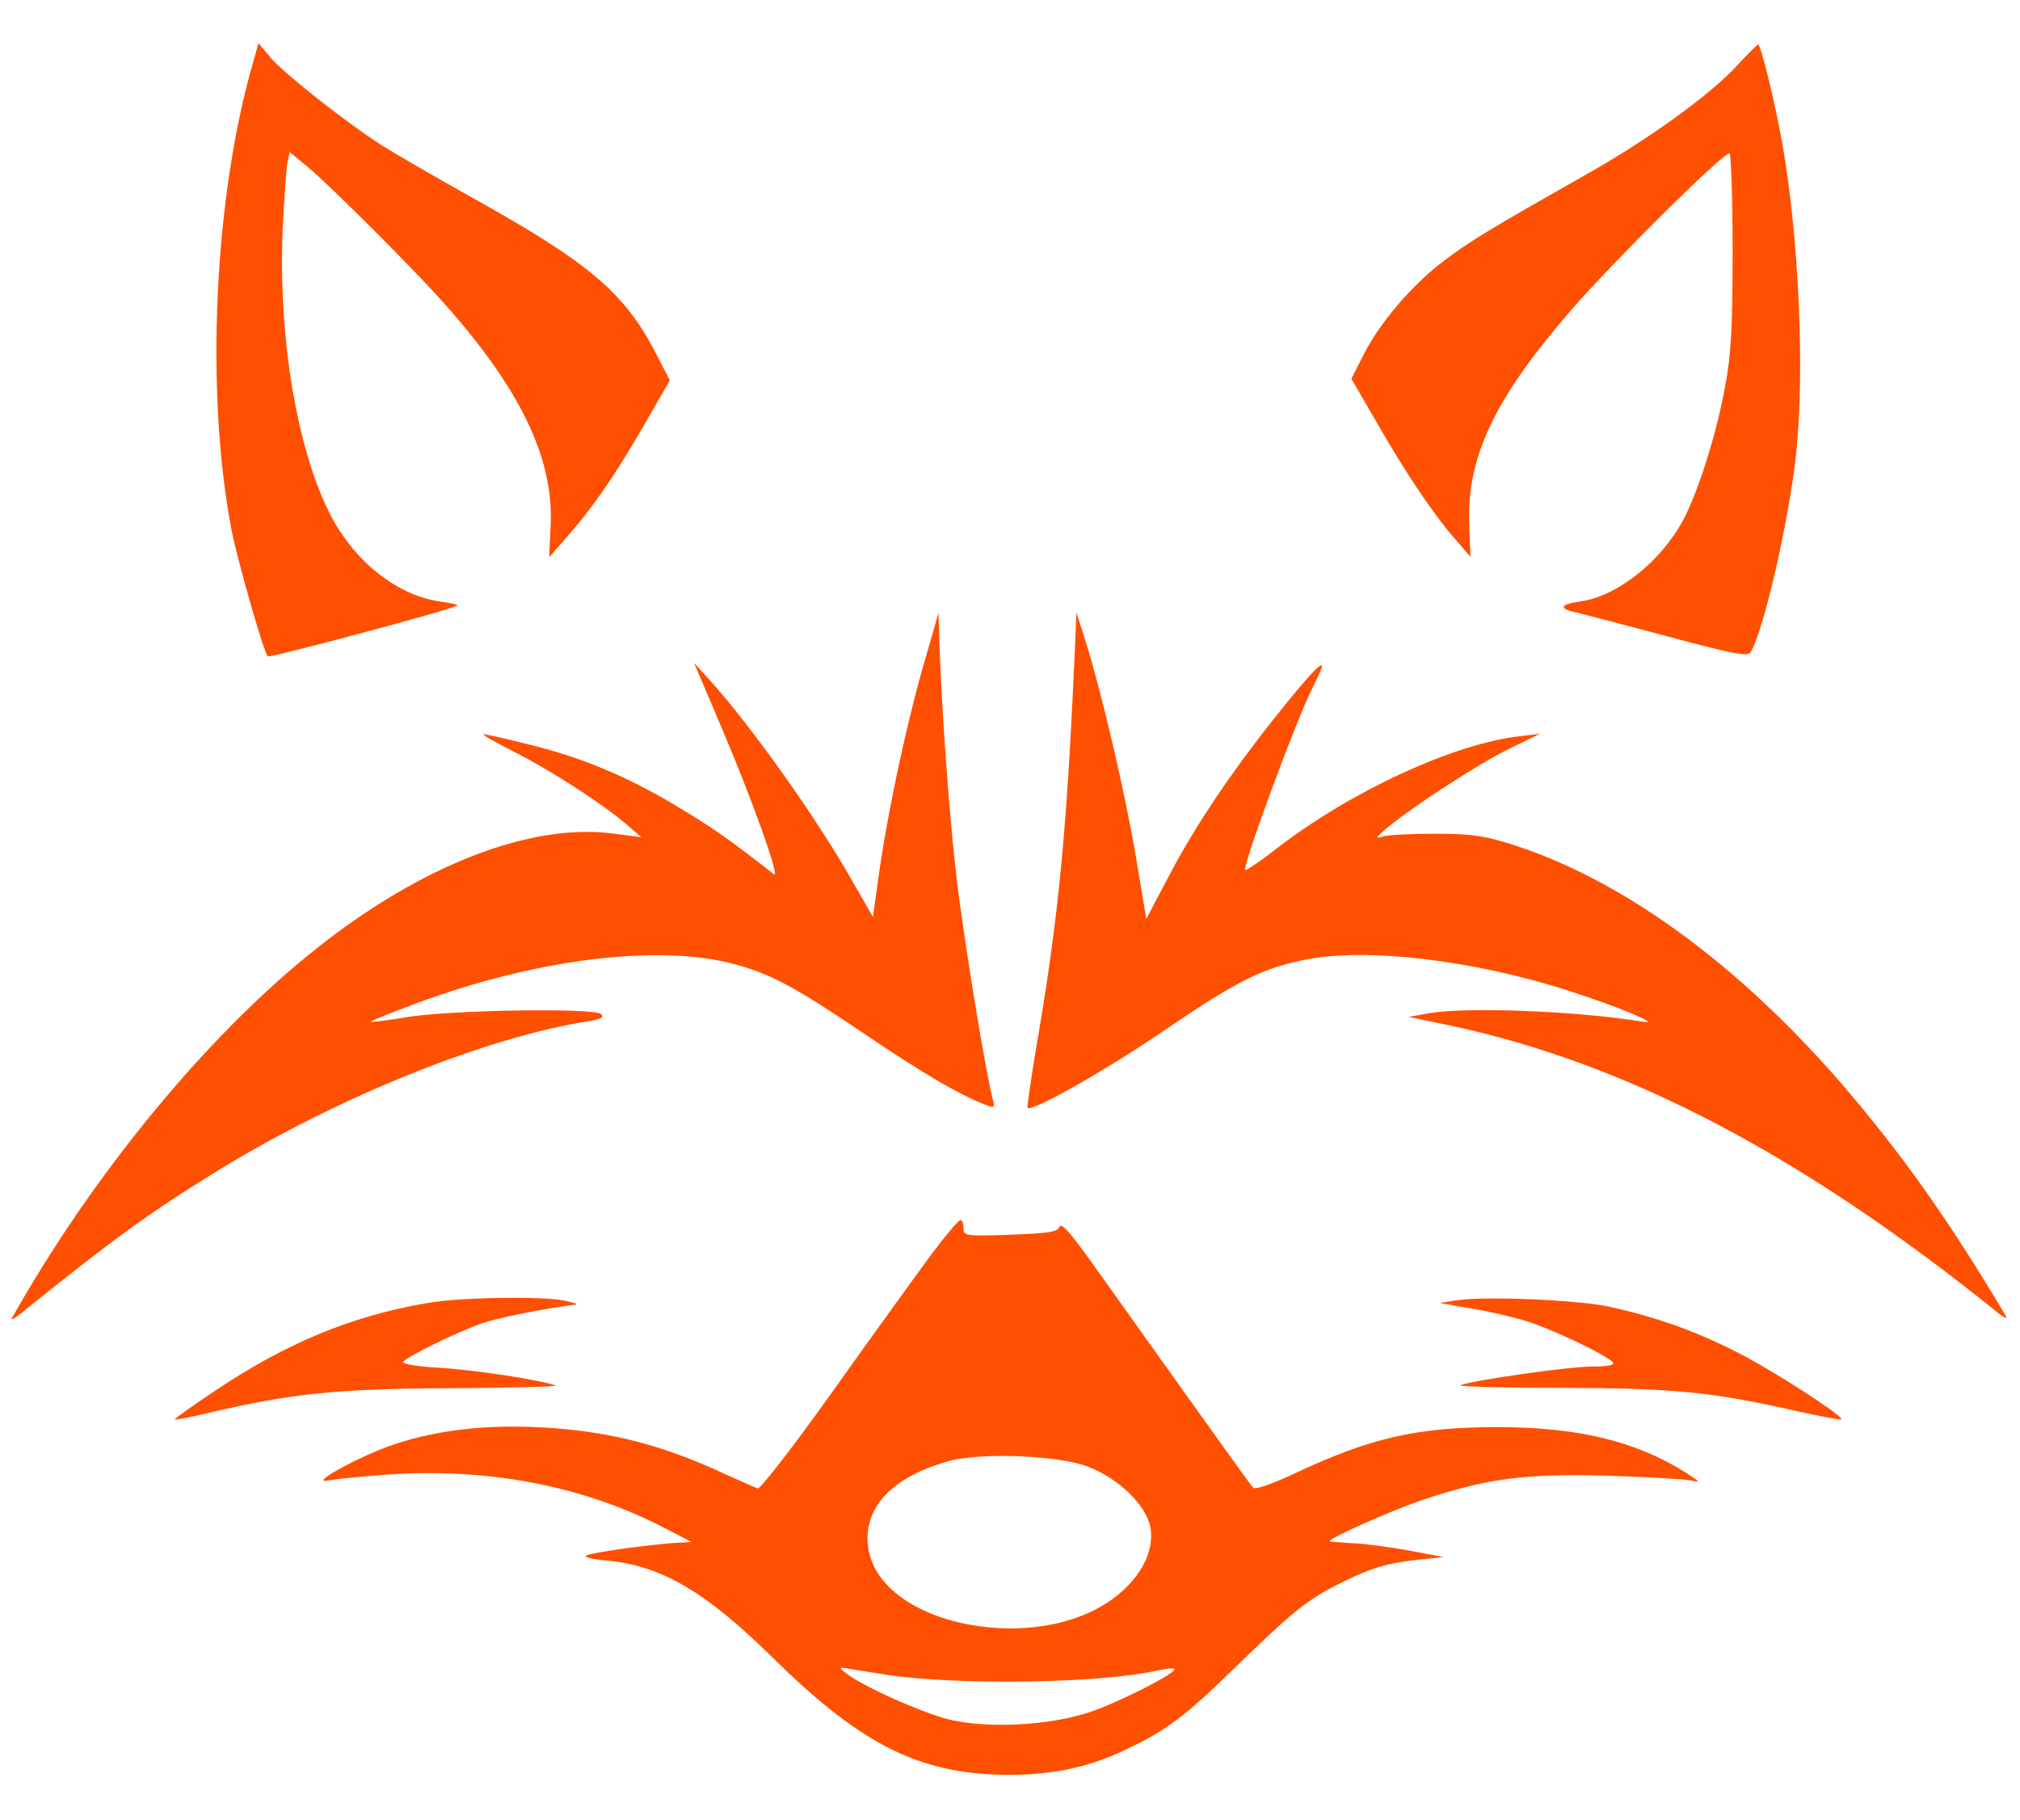 <svg viewBox="0 0 524 472" xmlns="http://www.w3.org/2000/svg" xml:space="preserve" style="fill-rule:evenodd;clip-rule:evenodd;stroke-linejoin:round;stroke-miterlimit:2">
  <path style="fill:none" d="M27.897 51.84h523.468v471.531H27.897z" transform="translate(-27.897 -51.84)"/>
  <path d="M3166 7699c-101-352-123-852-55-1209 17-85 83-315 94-328 5-5 484 123 492 132 2 2-17 6-43 10-98 13-198 83-264 186-100 157-160 478-146 785 4 77 9 152 12 167l6 28 47-39c62-52 274-264 354-354 196-220 283-399 276-572l-4-86 42 48c67 75 124 157 201 289l70 122-29 56c-84 168-173 245-486 419-95 53-198 113-230 133-94 60-251 184-288 226l-34 40zm3854-1c-67-75-232-195-398-288-247-140-297-170-367-223-81-61-166-160-208-244l-31-61 69-119c76-132 147-237 203-300l37-43-3 77c-9 178 63 331 264 563 116 133 402 416 411 406 4-4 8-119 8-254 0-196-4-268-19-347-22-124-69-272-108-347-58-110-173-201-270-214-53-7-55-19-5-29 17-4 124-32 236-62 164-44 205-52 212-41 34 52 101 347 119 517 22 219 7 553-35 797-20 113-57 264-64 263-3-1-26-24-51-51M4902 6125c-44-156-92-383-114-545l-13-94-54 94c-91 161-260 399-369 520l-41 45 68-160c82-192 157-402 139-388-119 93-161 122-253 177-128 77-250 128-389 161-55 14-105 25-111 25-5-1 31-21 80-46 97-49 229-135 291-188l38-33-69 9c-216 30-504-82-779-302-282-225-577-585-785-955-3-5 6-1 20 10 243 196 337 264 519 376 309 189 691 343 958 385 32 5 40 10 32 18-17 17-383 11-500-7-52-9-96-14-98-13-1 2 48 22 110 45 314 118 636 158 833 105 94-25 157-59 335-179 150-102 249-160 317-186 23-9 25-8 19 13-18 66-77 426-95 583-19 164-38 433-44 610l-2 70zm394-5c-19-415-41-639-91-934-18-105-31-193-29-195 10-11 191 90 343 193 201 137 264 169 381 192 157 31 433-2 679-81 125-40 241-88 196-81-167 28-462 40-560 22l-50-9 110-23c457-98 908-334 1414-741 19-16 30-21 25-12-146 246-272 424-431 608-270 310-568 526-853 616-71 22-104 27-196 27-61 0-122-3-135-7-22-6-22-5 6 19 59 51 241 170 320 208l80 39-51-6c-171-19-438-142-630-290-46-36-84-61-84-57 0 30 134 390 174 470 14 28 26 54 26 58 0 14-37-26-117-126-117-146-213-289-281-419l-58-110-27 162c-28 165-88 422-130 557l-24 75zm-368-1507c-36-49-150-206-253-351s-193-261-199-258c-6 2-58 25-115 51-140 62-261 93-409 105-159 12-296-1-417-41-90-30-231-107-171-94 15 3 83 10 151 15 261 18 509-29 720-139l70-36-40-2c-72-5-220-25-234-33-7-4 16-10 53-13 142-13 256-80 430-251 220-217 367-295 576-304 130-5 235 14 337 63 109 51 156 86 293 220 145 141 183 171 265 212 81 41 123 53 203 62l67 7-90 17c-49 9-116 18-147 19-32 2-58 4-58 5 0 9 160 80 243 108 166 55 263 68 477 62 102-3 199-9 215-12 29-6 28-6-10 19-129 82-280 119-490 119-209 0-331-28-528-121-58-27-101-42-106-36-5 5-84 115-176 244s-202 283-244 342c-55 77-78 102-82 91-5-14-26-17-127-21-118-4-122-3-122 17 0 12-4 21-8 21-5 0-38-39-74-87m406-553c80-31 151-101 161-158 9-54-18-115-74-165-194-175-634-96-659 118-11 101 63 179 210 220 83 23 286 15 362-15m-519-540c188-27 550-21 694 11 24 5 46 8 48 5 9-9-144-87-222-113-105-34-258-42-360-19-68 16-230 88-270 121-19 15-19 16 10 11 17-3 62-10 100-16" style="fill-rule:nonzero;fill:#FF4F00" transform="translate(-27.897 -51.84) matrix(.1 0 0 -.1 -223.15 838.267)"/>
  <path d="M3620 4485c-195-33-366-103-552-228-59-39-106-73-104-74 2-2 41 6 88 17 216 51 338 63 635 64 155 1 274 4 265 7-38 14-212 41-304 46-54 3-95 10-92 15 8 13 141 78 204 100 43 15 170 40 245 49 6 1-8 5-30 10-59 12-269 9-355-6m2670 7-45-7 80-14c44-7 109-22 145-33 70-22 214-91 225-108 4-6-16-10-56-10-60 0-303-35-340-48-10-4 107-7 259-7 295-1 391-10 616-61 60-13 111-23 113-21 7 8-180 129-272 175-110 56-214 92-333 118-82 17-318 27-392 16" style="fill-rule:nonzero;fill:#FF4F00" transform="translate(-27.897 -51.84) matrix(.1 0 0 -.1 -223.15 838.267)"/>
</svg>
